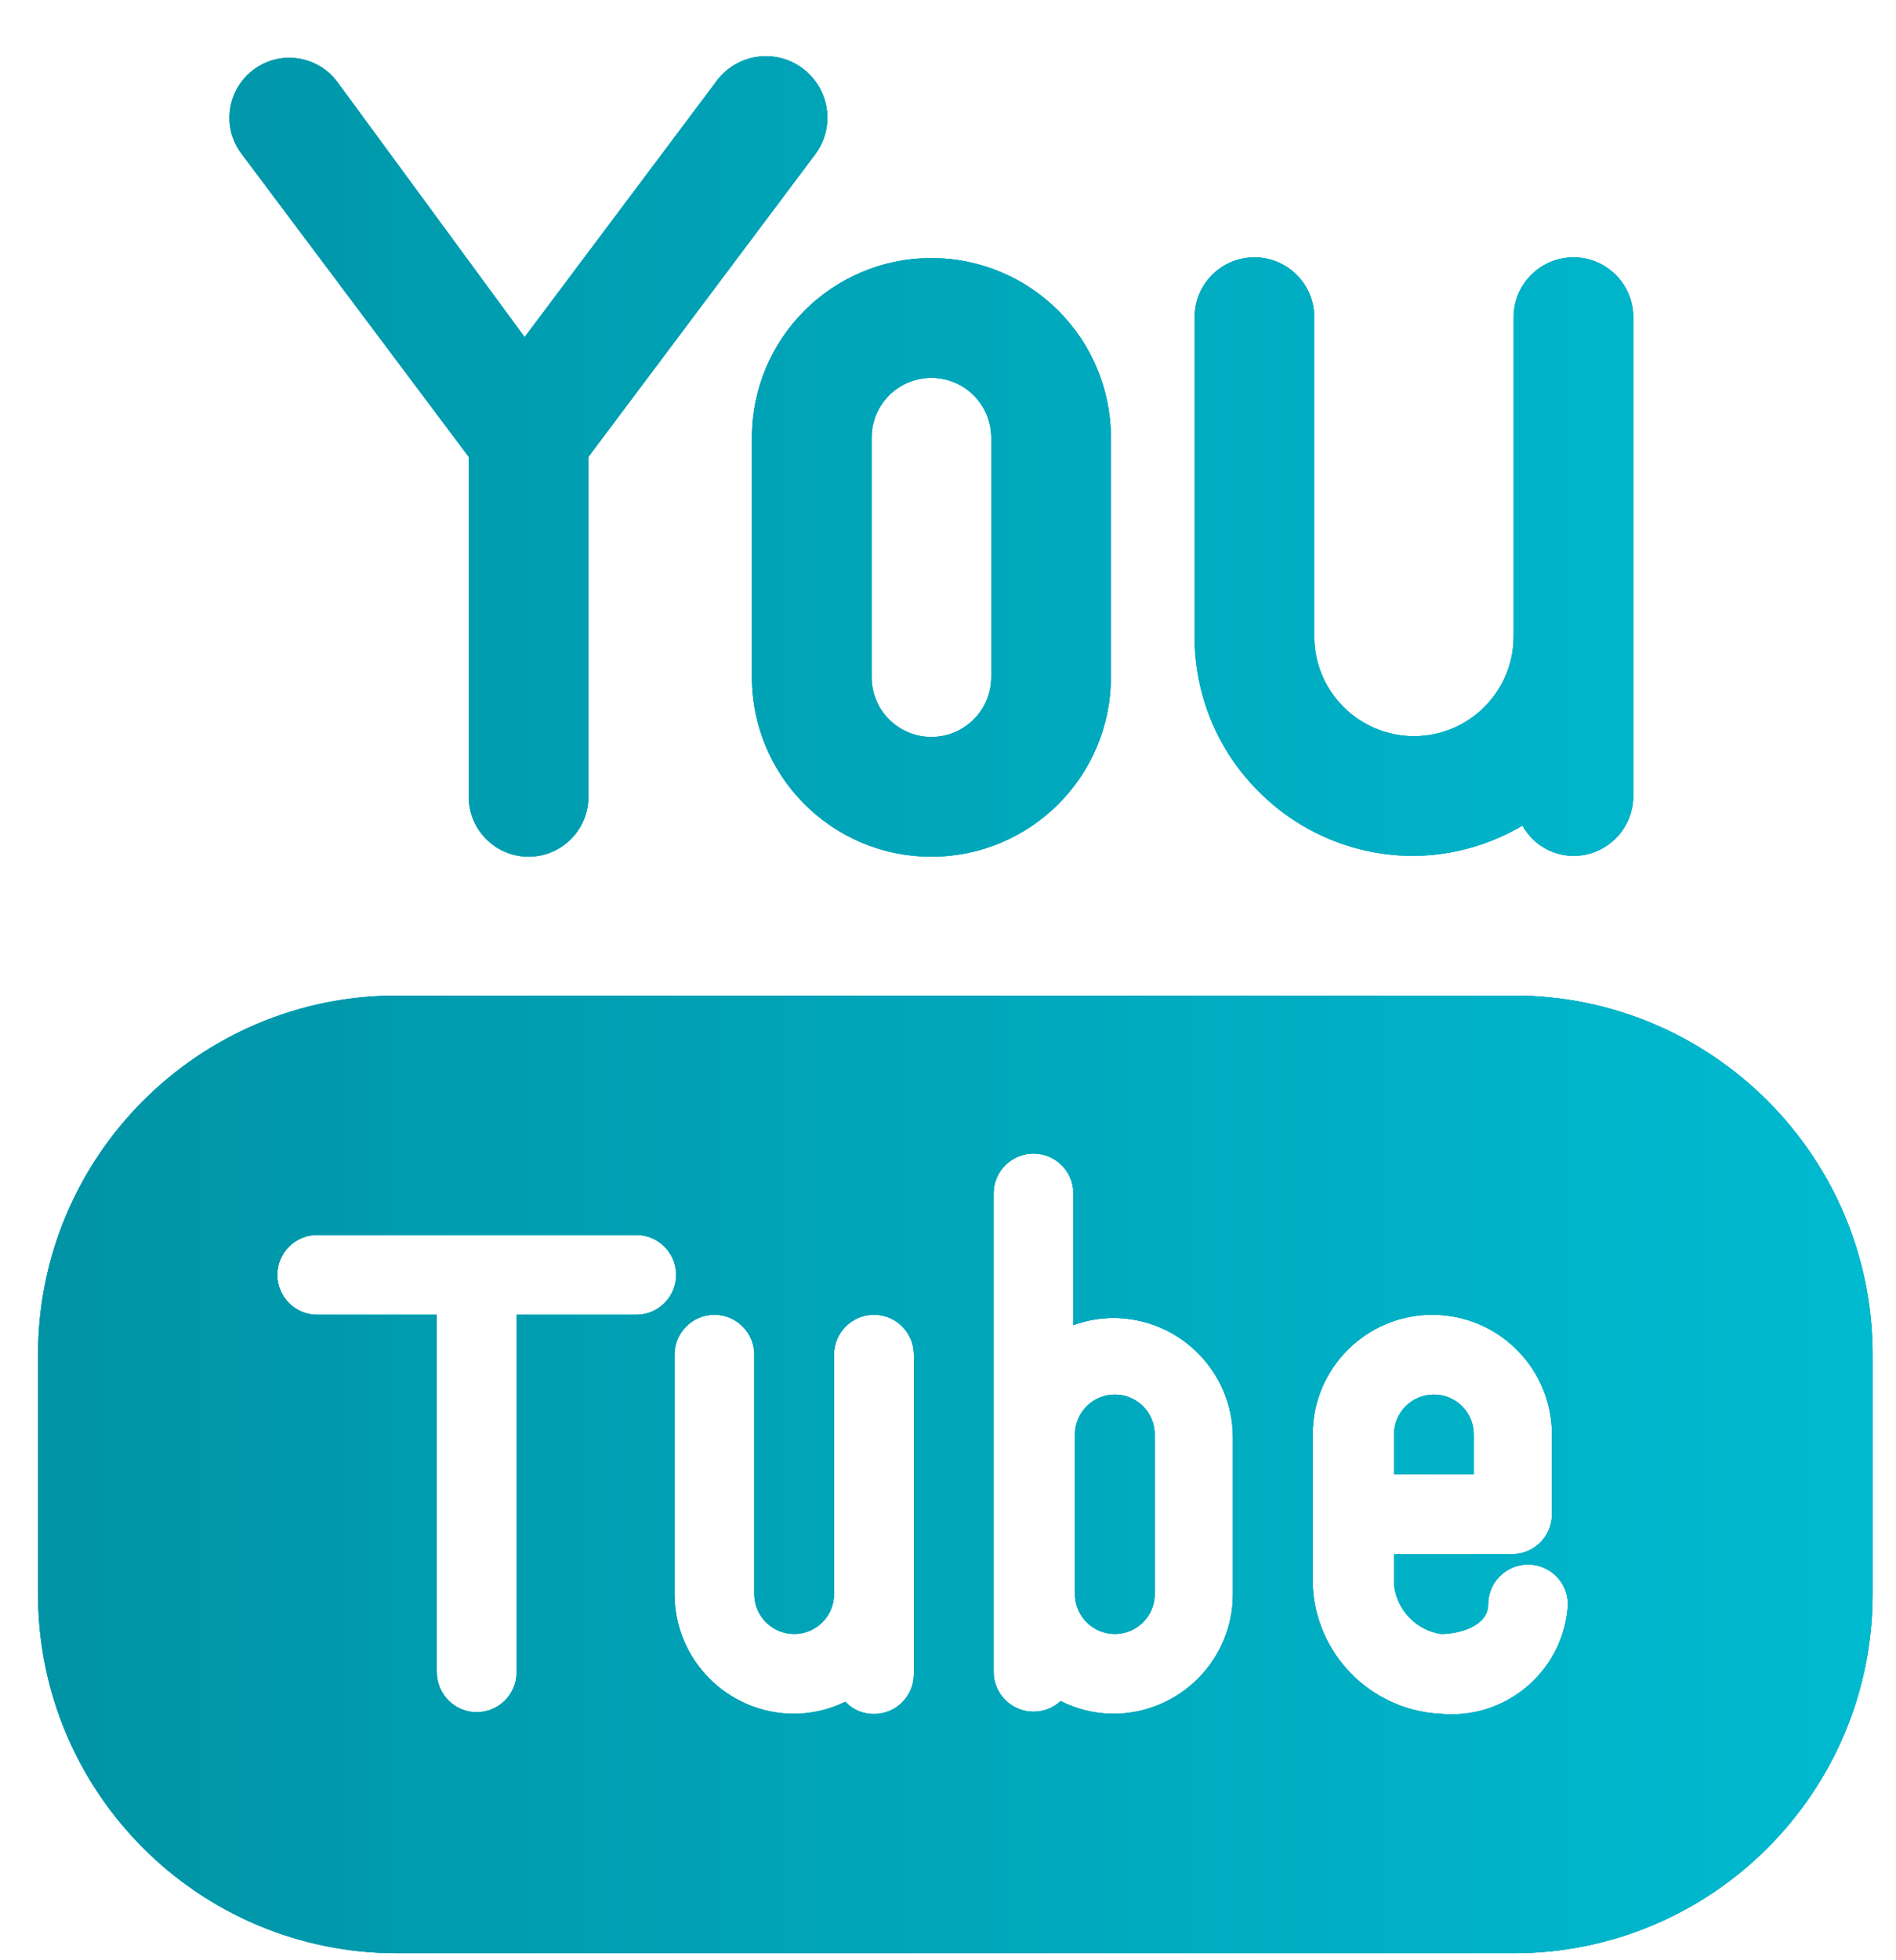 <svg width="30" height="31" viewBox="0 0 30 31" fill="none" xmlns="http://www.w3.org/2000/svg">
<path d="M7.417 7.225V12.601C7.417 13.124 7.841 13.548 8.364 13.548C8.886 13.548 9.31 13.124 9.31 12.601V7.225L12.907 2.429C13.222 1.993 13.122 1.386 12.686 1.072C12.251 0.758 11.644 0.858 11.33 1.293L8.301 5.332L5.335 1.293C5.021 0.875 4.427 0.789 4.01 1.104C3.592 1.418 3.506 2.011 3.82 2.429L7.417 7.225ZM11.898 6.922V10.708C11.898 12.277 13.168 13.548 14.737 13.548C16.306 13.548 17.577 12.277 17.577 10.708V6.922C17.577 5.353 16.306 4.082 14.737 4.082C13.168 4.082 11.898 5.353 11.898 6.922ZM13.791 6.922C13.791 6.399 14.215 5.975 14.737 5.975C15.26 5.975 15.684 6.399 15.684 6.922V10.708C15.684 11.231 15.26 11.655 14.737 11.655C14.215 11.655 13.791 11.231 13.791 10.708V6.922ZM19.924 12.525C20.573 13.174 21.455 13.538 22.373 13.535C22.977 13.529 23.569 13.364 24.089 13.056C24.252 13.35 24.561 13.533 24.897 13.535C25.419 13.535 25.843 13.111 25.843 12.589V5.016C25.843 4.494 25.419 4.07 24.897 4.07C24.375 4.07 23.95 4.494 23.95 5.016V10.064C23.95 10.935 23.244 11.642 22.373 11.642C21.502 11.642 20.795 10.935 20.795 10.064V5.016C20.795 4.494 20.371 4.07 19.849 4.07C19.326 4.07 18.902 4.494 18.902 5.016V10.064C18.9 10.988 19.267 11.876 19.924 12.525ZM23.319 22.685C23.319 22.337 23.037 22.054 22.688 22.054C22.34 22.054 22.057 22.337 22.057 22.685V23.316H23.319V22.685ZM17.64 22.054C17.292 22.054 17.009 22.337 17.009 22.685V25.209C17.009 25.558 17.292 25.84 17.64 25.84C17.988 25.84 18.271 25.558 18.271 25.209V22.685C18.271 22.337 17.988 22.054 17.64 22.054ZM23.95 15.744H6.281C3.145 15.744 0.602 18.287 0.602 21.423V25.209C0.602 28.346 3.145 30.889 6.281 30.889H23.95C27.087 30.889 29.63 28.346 29.63 25.209V21.423C29.63 18.287 27.087 15.744 23.95 15.744ZM10.068 20.792H8.174V26.446C8.174 26.794 7.892 27.077 7.543 27.077C7.195 27.077 6.912 26.794 6.912 26.446V20.792H5.019C4.671 20.792 4.388 20.509 4.388 20.161C4.388 19.813 4.671 19.53 5.019 19.53H10.068C10.416 19.53 10.699 19.813 10.699 20.161C10.699 20.509 10.416 20.792 10.068 20.792ZM14.46 26.471C14.462 26.82 14.181 27.104 13.832 27.106C13.659 27.108 13.494 27.038 13.374 26.913C13.123 27.036 12.847 27.101 12.566 27.102C11.521 27.102 10.673 26.254 10.673 25.209V21.423C10.673 21.075 10.956 20.792 11.304 20.792C11.653 20.792 11.935 21.075 11.935 21.423V25.209C11.935 25.558 12.218 25.84 12.566 25.84C12.915 25.84 13.197 25.558 13.197 25.209V21.423C13.197 21.075 13.48 20.792 13.829 20.792C14.177 20.792 14.46 21.075 14.46 21.423V26.471ZM19.508 25.209C19.508 26.254 18.66 27.102 17.615 27.102C17.326 27.101 17.041 27.032 16.782 26.901C16.527 27.138 16.127 27.123 15.889 26.866C15.784 26.752 15.723 26.601 15.722 26.446V18.874C15.722 18.525 16.004 18.243 16.353 18.243C16.701 18.243 16.984 18.525 16.984 18.874V20.956C17.186 20.882 17.399 20.844 17.615 20.843C18.66 20.843 19.508 21.691 19.508 22.736V25.209ZM22.777 27.102C21.681 27.038 20.814 26.155 20.77 25.058V22.685C20.77 21.64 21.618 20.792 22.663 20.792C23.708 20.792 24.556 21.64 24.556 22.685V23.947C24.556 24.296 24.273 24.578 23.925 24.578H22.057V25.058C22.099 25.458 22.404 25.78 22.802 25.84C23.092 25.84 23.547 25.714 23.547 25.373C23.547 25.025 23.829 24.742 24.178 24.742C24.526 24.742 24.809 25.025 24.809 25.373C24.751 26.389 23.878 27.166 22.863 27.108C22.842 27.106 22.822 27.105 22.802 27.102H22.777Z" fill="#26C4DB"/>
<path d="M7.417 7.225V12.601C7.417 13.124 7.841 13.548 8.364 13.548C8.886 13.548 9.31 13.124 9.31 12.601V7.225L12.907 2.429C13.222 1.993 13.122 1.386 12.686 1.072C12.251 0.758 11.644 0.858 11.33 1.293L8.301 5.332L5.335 1.293C5.021 0.875 4.427 0.789 4.01 1.104C3.592 1.418 3.506 2.011 3.82 2.429L7.417 7.225ZM11.898 6.922V10.708C11.898 12.277 13.168 13.548 14.737 13.548C16.306 13.548 17.577 12.277 17.577 10.708V6.922C17.577 5.353 16.306 4.082 14.737 4.082C13.168 4.082 11.898 5.353 11.898 6.922ZM13.791 6.922C13.791 6.399 14.215 5.975 14.737 5.975C15.26 5.975 15.684 6.399 15.684 6.922V10.708C15.684 11.231 15.26 11.655 14.737 11.655C14.215 11.655 13.791 11.231 13.791 10.708V6.922ZM19.924 12.525C20.573 13.174 21.455 13.538 22.373 13.535C22.977 13.529 23.569 13.364 24.089 13.056C24.252 13.35 24.561 13.533 24.897 13.535C25.419 13.535 25.843 13.111 25.843 12.589V5.016C25.843 4.494 25.419 4.07 24.897 4.07C24.375 4.07 23.95 4.494 23.95 5.016V10.064C23.95 10.935 23.244 11.642 22.373 11.642C21.502 11.642 20.795 10.935 20.795 10.064V5.016C20.795 4.494 20.371 4.07 19.849 4.07C19.326 4.07 18.902 4.494 18.902 5.016V10.064C18.9 10.988 19.267 11.876 19.924 12.525ZM23.319 22.685C23.319 22.337 23.037 22.054 22.688 22.054C22.34 22.054 22.057 22.337 22.057 22.685V23.316H23.319V22.685ZM17.64 22.054C17.292 22.054 17.009 22.337 17.009 22.685V25.209C17.009 25.558 17.292 25.84 17.64 25.84C17.988 25.84 18.271 25.558 18.271 25.209V22.685C18.271 22.337 17.988 22.054 17.64 22.054ZM23.95 15.744H6.281C3.145 15.744 0.602 18.287 0.602 21.423V25.209C0.602 28.346 3.145 30.889 6.281 30.889H23.95C27.087 30.889 29.63 28.346 29.63 25.209V21.423C29.63 18.287 27.087 15.744 23.95 15.744ZM10.068 20.792H8.174V26.446C8.174 26.794 7.892 27.077 7.543 27.077C7.195 27.077 6.912 26.794 6.912 26.446V20.792H5.019C4.671 20.792 4.388 20.509 4.388 20.161C4.388 19.813 4.671 19.53 5.019 19.53H10.068C10.416 19.53 10.699 19.813 10.699 20.161C10.699 20.509 10.416 20.792 10.068 20.792ZM14.46 26.471C14.462 26.82 14.181 27.104 13.832 27.106C13.659 27.108 13.494 27.038 13.374 26.913C13.123 27.036 12.847 27.101 12.566 27.102C11.521 27.102 10.673 26.254 10.673 25.209V21.423C10.673 21.075 10.956 20.792 11.304 20.792C11.653 20.792 11.935 21.075 11.935 21.423V25.209C11.935 25.558 12.218 25.84 12.566 25.84C12.915 25.84 13.197 25.558 13.197 25.209V21.423C13.197 21.075 13.48 20.792 13.829 20.792C14.177 20.792 14.46 21.075 14.46 21.423V26.471ZM19.508 25.209C19.508 26.254 18.66 27.102 17.615 27.102C17.326 27.101 17.041 27.032 16.782 26.901C16.527 27.138 16.127 27.123 15.889 26.866C15.784 26.752 15.723 26.601 15.722 26.446V18.874C15.722 18.525 16.004 18.243 16.353 18.243C16.701 18.243 16.984 18.525 16.984 18.874V20.956C17.186 20.882 17.399 20.844 17.615 20.843C18.66 20.843 19.508 21.691 19.508 22.736V25.209ZM22.777 27.102C21.681 27.038 20.814 26.155 20.77 25.058V22.685C20.77 21.64 21.618 20.792 22.663 20.792C23.708 20.792 24.556 21.64 24.556 22.685V23.947C24.556 24.296 24.273 24.578 23.925 24.578H22.057V25.058C22.099 25.458 22.404 25.78 22.802 25.84C23.092 25.84 23.547 25.714 23.547 25.373C23.547 25.025 23.829 24.742 24.178 24.742C24.526 24.742 24.809 25.025 24.809 25.373C24.751 26.389 23.878 27.166 22.863 27.108C22.842 27.106 22.822 27.105 22.802 27.102H22.777Z" fill="#009FB3"/>
<path d="M7.417 7.225V12.601C7.417 13.124 7.841 13.548 8.364 13.548C8.886 13.548 9.31 13.124 9.31 12.601V7.225L12.907 2.429C13.222 1.993 13.122 1.386 12.686 1.072C12.251 0.758 11.644 0.858 11.33 1.293L8.301 5.332L5.335 1.293C5.021 0.875 4.427 0.789 4.01 1.104C3.592 1.418 3.506 2.011 3.82 2.429L7.417 7.225ZM11.898 6.922V10.708C11.898 12.277 13.168 13.548 14.737 13.548C16.306 13.548 17.577 12.277 17.577 10.708V6.922C17.577 5.353 16.306 4.082 14.737 4.082C13.168 4.082 11.898 5.353 11.898 6.922ZM13.791 6.922C13.791 6.399 14.215 5.975 14.737 5.975C15.26 5.975 15.684 6.399 15.684 6.922V10.708C15.684 11.231 15.26 11.655 14.737 11.655C14.215 11.655 13.791 11.231 13.791 10.708V6.922ZM19.924 12.525C20.573 13.174 21.455 13.538 22.373 13.535C22.977 13.529 23.569 13.364 24.089 13.056C24.252 13.35 24.561 13.533 24.897 13.535C25.419 13.535 25.843 13.111 25.843 12.589V5.016C25.843 4.494 25.419 4.07 24.897 4.07C24.375 4.07 23.95 4.494 23.95 5.016V10.064C23.95 10.935 23.244 11.642 22.373 11.642C21.502 11.642 20.795 10.935 20.795 10.064V5.016C20.795 4.494 20.371 4.07 19.849 4.07C19.326 4.07 18.902 4.494 18.902 5.016V10.064C18.9 10.988 19.267 11.876 19.924 12.525ZM23.319 22.685C23.319 22.337 23.037 22.054 22.688 22.054C22.34 22.054 22.057 22.337 22.057 22.685V23.316H23.319V22.685ZM17.64 22.054C17.292 22.054 17.009 22.337 17.009 22.685V25.209C17.009 25.558 17.292 25.84 17.64 25.84C17.988 25.84 18.271 25.558 18.271 25.209V22.685C18.271 22.337 17.988 22.054 17.64 22.054ZM23.95 15.744H6.281C3.145 15.744 0.602 18.287 0.602 21.423V25.209C0.602 28.346 3.145 30.889 6.281 30.889H23.95C27.087 30.889 29.63 28.346 29.63 25.209V21.423C29.63 18.287 27.087 15.744 23.95 15.744ZM10.068 20.792H8.174V26.446C8.174 26.794 7.892 27.077 7.543 27.077C7.195 27.077 6.912 26.794 6.912 26.446V20.792H5.019C4.671 20.792 4.388 20.509 4.388 20.161C4.388 19.813 4.671 19.53 5.019 19.53H10.068C10.416 19.53 10.699 19.813 10.699 20.161C10.699 20.509 10.416 20.792 10.068 20.792ZM14.46 26.471C14.462 26.82 14.181 27.104 13.832 27.106C13.659 27.108 13.494 27.038 13.374 26.913C13.123 27.036 12.847 27.101 12.566 27.102C11.521 27.102 10.673 26.254 10.673 25.209V21.423C10.673 21.075 10.956 20.792 11.304 20.792C11.653 20.792 11.935 21.075 11.935 21.423V25.209C11.935 25.558 12.218 25.84 12.566 25.84C12.915 25.84 13.197 25.558 13.197 25.209V21.423C13.197 21.075 13.48 20.792 13.829 20.792C14.177 20.792 14.46 21.075 14.46 21.423V26.471ZM19.508 25.209C19.508 26.254 18.66 27.102 17.615 27.102C17.326 27.101 17.041 27.032 16.782 26.901C16.527 27.138 16.127 27.123 15.889 26.866C15.784 26.752 15.723 26.601 15.722 26.446V18.874C15.722 18.525 16.004 18.243 16.353 18.243C16.701 18.243 16.984 18.525 16.984 18.874V20.956C17.186 20.882 17.399 20.844 17.615 20.843C18.66 20.843 19.508 21.691 19.508 22.736V25.209ZM22.777 27.102C21.681 27.038 20.814 26.155 20.77 25.058V22.685C20.77 21.64 21.618 20.792 22.663 20.792C23.708 20.792 24.556 21.64 24.556 22.685V23.947C24.556 24.296 24.273 24.578 23.925 24.578H22.057V25.058C22.099 25.458 22.404 25.78 22.802 25.84C23.092 25.84 23.547 25.714 23.547 25.373C23.547 25.025 23.829 24.742 24.178 24.742C24.526 24.742 24.809 25.025 24.809 25.373C24.751 26.389 23.878 27.166 22.863 27.108C22.842 27.106 22.822 27.105 22.802 27.102H22.777Z" fill="url(#paint0_linear_4972_1907)"/>
<defs>
<linearGradient id="paint0_linear_4972_1907" x1="0.602" y1="15.889" x2="29.63" y2="15.889" gradientUnits="userSpaceOnUse">
<stop stop-color="#0093A5"/>
<stop offset="1" stop-color="#00BAD0"/>
</linearGradient>
</defs>
</svg>
